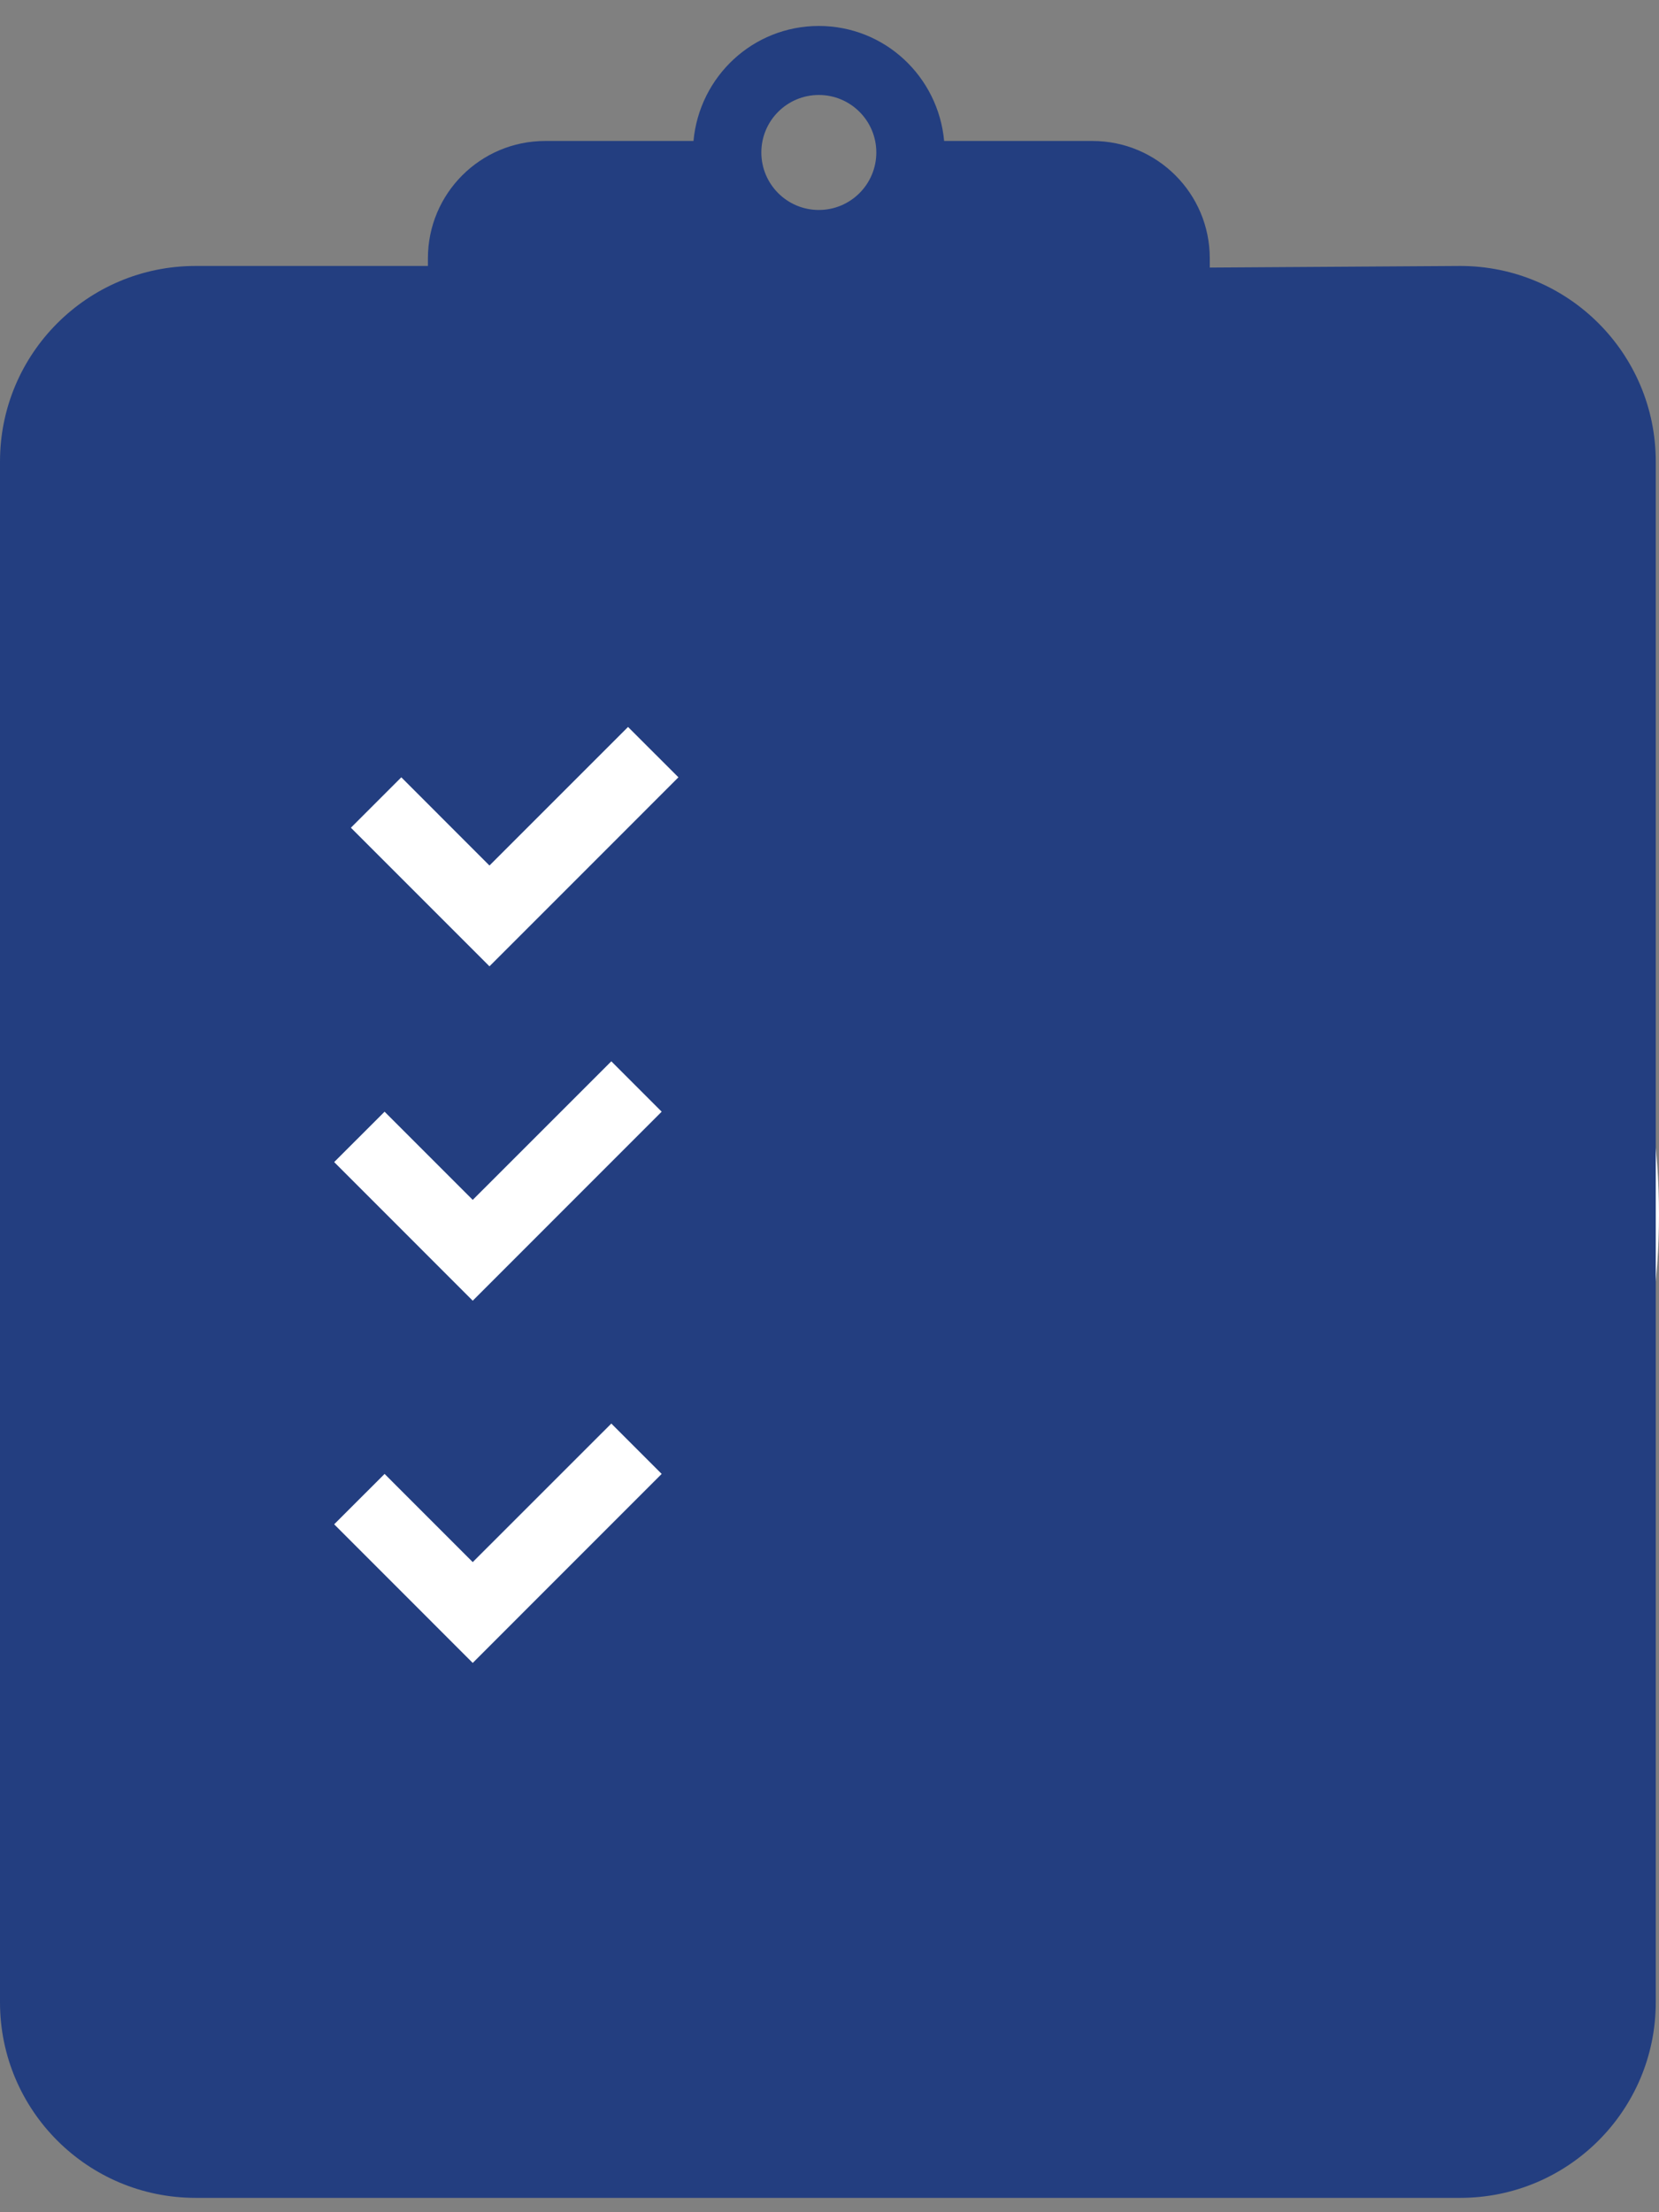<svg width="60" height="80" viewBox="0 0 60 80" fill="none" xmlns="http://www.w3.org/2000/svg">
<rect x="0" y="0" width="60" height="80" fill="#808080" stroke="none"/>
<ellipse cx="30.154" cy="43.926" rx="29.846" ry="27.097" fill="white"/>
<rect x="3.958" y="9.705" width="52.406" height="66.381" rx="5" fill="#233E80"/>
<path d="M52.811 9.618L40.642 9.696L46.575 13.588C46.575 14.066 46.523 14.532 46.428 14.983H53.478C54.259 14.983 54.893 15.617 54.893 16.398V71.081C54.893 71.862 54.259 72.495 53.478 72.495H6.405C5.624 72.495 4.991 71.861 4.991 71.081V16.398C4.991 15.617 5.624 14.983 6.405 14.983H13.455C13.36 14.533 13.308 14.066 13.308 13.588L17.933 9.618H7.073C3.167 9.618 0 12.784 0 16.69V72.409C0 76.314 3.167 79.481 7.073 79.481H52.811C56.717 79.481 59.883 76.314 59.883 72.409V16.69C59.883 12.784 56.717 9.618 52.811 9.618Z" fill="#233E80"/>
<path d="M19.719 17.834H39.509C41.853 17.834 43.753 15.934 43.753 13.59V13.103V9.828V9.341C43.753 6.997 41.853 5.098 39.509 5.098H34.146C33.933 2.769 31.997 0.939 29.614 0.939C27.23 0.939 25.294 2.769 25.081 5.098H19.719C17.375 5.098 15.476 6.997 15.476 9.341V9.828V13.103V13.591C15.476 15.934 17.375 17.834 19.719 17.834ZM29.614 3.435C30.762 3.435 31.693 4.365 31.693 5.513C31.693 6.662 30.762 7.593 29.614 7.593C28.465 7.593 27.535 6.662 27.535 5.513C27.535 4.365 28.465 3.435 29.614 3.435Z" fill="#233E80"/>
<path d="M22.109 38.38L17.097 43.391L13.909 40.202L12.086 42.024L17.097 47.037L18.919 45.214L23.93 40.202L22.109 38.38Z" fill="white"/>
<path d="M13.909 53.301L12.086 55.123L17.097 60.136L18.919 58.313L23.93 53.301L22.109 51.48L17.097 56.49L13.909 53.301Z" fill="white"/>
<path d="M17.702 34.945L19.525 33.123L24.536 28.11L22.714 26.289L17.702 31.3L14.514 28.11L12.691 29.933L17.702 34.945Z" fill="white"/>
</svg>
